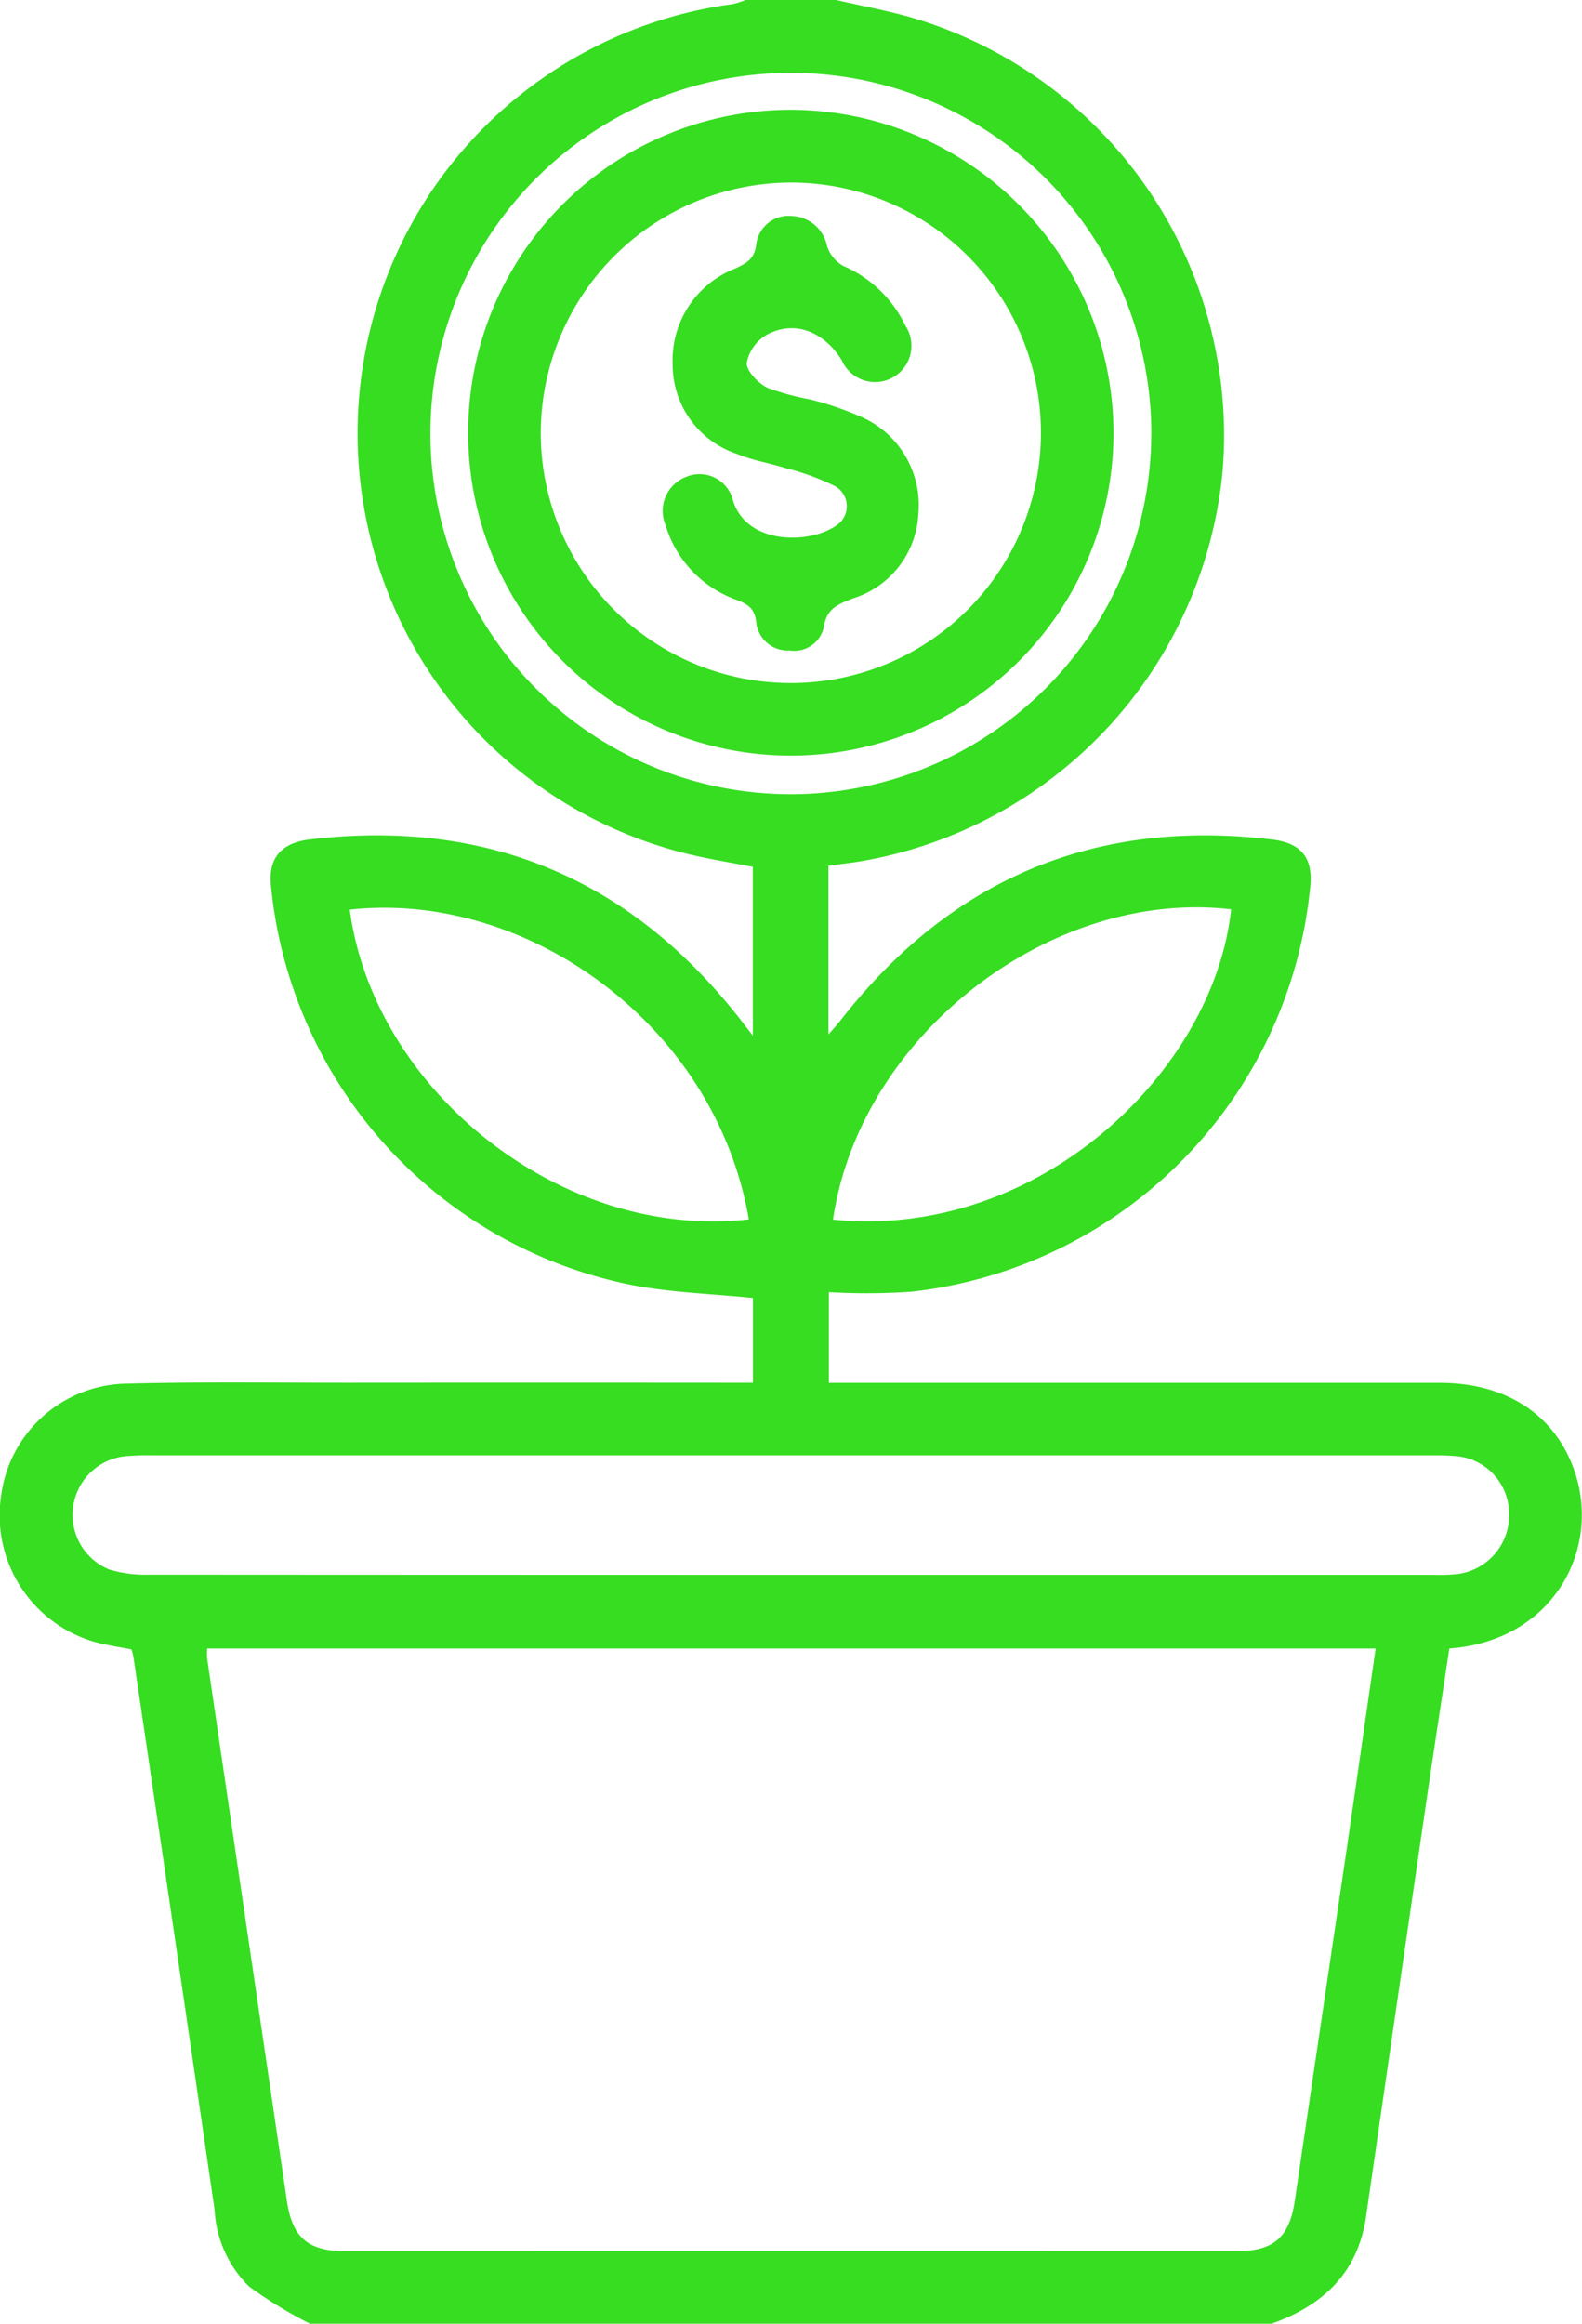 <svg id="Group_1094" data-name="Group 1094" xmlns="http://www.w3.org/2000/svg" xmlns:xlink="http://www.w3.org/1999/xlink" width="85.548" height="125.571" viewBox="0 0 85.548 125.571">
  <defs>
    <clipPath id="clip-path">
      <rect id="Rectangle_1283" data-name="Rectangle 1283" width="85.548" height="125.571" fill="#36dd21"/>
    </clipPath>
  </defs>
  <g id="Group_1093" data-name="Group 1093" clip-path="url(#clip-path)">
    <path id="Path_717" data-name="Path 717" d="M16.762,125.571a24.78,24.78,0,0,1-3.28-2,6.244,6.244,0,0,1-1.877-4.144Q9.426,104.457,7.209,89.5a3.54,3.54,0,0,0-.1-.368c-.716-.147-1.446-.235-2.137-.449A7.112,7.112,0,0,1,.054,80.872a6.959,6.959,0,0,1,6.635-6.1c4.084-.11,8.173-.049,12.259-.052q10.115-.007,20.23,0h1.537V70.141c-2.251-.234-4.5-.288-6.679-.726A24.407,24.407,0,0,1,14.647,47.8c-.132-1.423.556-2.254,2.1-2.437,9.616-1.14,17.384,2.144,23.325,9.775l.639.825V46.844c-1.151-.226-2.351-.414-3.527-.7A23.4,23.4,0,0,1,39.633.219,3.926,3.926,0,0,0,40.311,0h4.906c1.342.308,2.7.56,4.025.932A23.534,23.534,0,0,1,66.117,25.419,23.658,23.658,0,0,1,46.55,46.541c-.559.094-1.124.153-1.75.237V55.9c.275-.319.476-.533.655-.763,5.947-7.622,13.71-10.917,23.327-9.772,1.637.195,2.262,1.044,2.057,2.68A24.393,24.393,0,0,1,49.322,69.8a34.817,34.817,0,0,1-4.5.026v4.9h1.4q15.816,0,31.631,0c3.639,0,6.29,1.763,7.314,4.839,1.389,4.174-1.161,9.1-6.793,9.517-.413,2.743-.84,5.514-1.246,8.288q-1.638,11.207-3.259,22.418c-.441,3.047-2.34,4.8-5.111,5.784ZM11.2,89.083a4.042,4.042,0,0,0,0,.532q2.155,14.66,4.315,29.319c.287,1.954,1.123,2.71,3.1,2.71q24.154.006,48.308,0c1.967,0,2.806-.762,3.093-2.714q1.3-8.844,2.614-17.687c.592-4.031,1.167-8.064,1.758-12.159ZM42.758,78.645q-17.223,0-34.446,0a14.491,14.491,0,0,0-1.591.052,3.187,3.187,0,0,0-.806,6.118,6.784,6.784,0,0,0,2.163.276q34.69.02,69.381.009a9.761,9.761,0,0,0,1.346-.041,3.2,3.2,0,0,0,2.8-3.323,3.121,3.121,0,0,0-2.933-3.053c-.487-.045-.979-.038-1.469-.038q-17.223,0-34.445,0m19.5-55.255A19.491,19.491,0,1,0,42.793,42.918,19.512,19.512,0,0,0,62.255,23.39M45.045,65.906c11.118,1.118,20.6-8.023,21.53-16.77C56.782,48,46.494,55.98,45.045,65.906m-4.552-.012C38.649,55.249,28.366,48.1,18.913,49.155c1.3,9.728,11.377,17.889,21.58,16.739" transform="translate(0)" fill="#36dd21"/>
    <path id="Path_718" data-name="Path 718" d="M112.313,35.624A17.449,17.449,0,1,1,94.855,18.145a17.493,17.493,0,0,1,17.458,17.479m-30.971.068A13.523,13.523,0,1,0,94.833,22.076,13.567,13.567,0,0,0,81.341,35.692" transform="translate(-52.099 -12.211)" fill="#36dd21"/>
    <path id="Path_719" data-name="Path 719" d="M116.566,35.7a2.02,2.02,0,0,1,1.959,1.631,1.91,1.91,0,0,0,.863,1.062,6.639,6.639,0,0,1,3.371,3.232,1.965,1.965,0,1,1-3.436,1.878c-.971-1.566-2.55-2.185-4.034-1.4a2.26,2.26,0,0,0-1.108,1.525c-.029.438.608,1.1,1.106,1.351a13.975,13.975,0,0,0,2.347.639,17.306,17.306,0,0,1,2.652.9,5.21,5.21,0,0,1,3.172,5.32,5.036,5.036,0,0,1-3.557,4.535c-.767.312-1.4.516-1.551,1.534a1.636,1.636,0,0,1-1.855,1.273,1.712,1.712,0,0,1-1.8-1.518c-.086-.778-.469-.988-1.076-1.223a6.154,6.154,0,0,1-3.825-4.024,1.977,1.977,0,0,1,1.128-2.624,1.857,1.857,0,0,1,2.515,1.288c.763,2.447,4.236,2.343,5.62,1.322a1.238,1.238,0,0,0-.181-2.141,13.4,13.4,0,0,0-2.621-.942c-.853-.269-1.755-.408-2.574-.75a5.083,5.083,0,0,1-3.507-4.834,5.323,5.323,0,0,1,3.395-5.2c.63-.294,1.036-.518,1.13-1.324a1.761,1.761,0,0,1,1.872-1.514" transform="translate(-73.8 -24.029)" fill="#36dd21"/>
  </g>
</svg>

